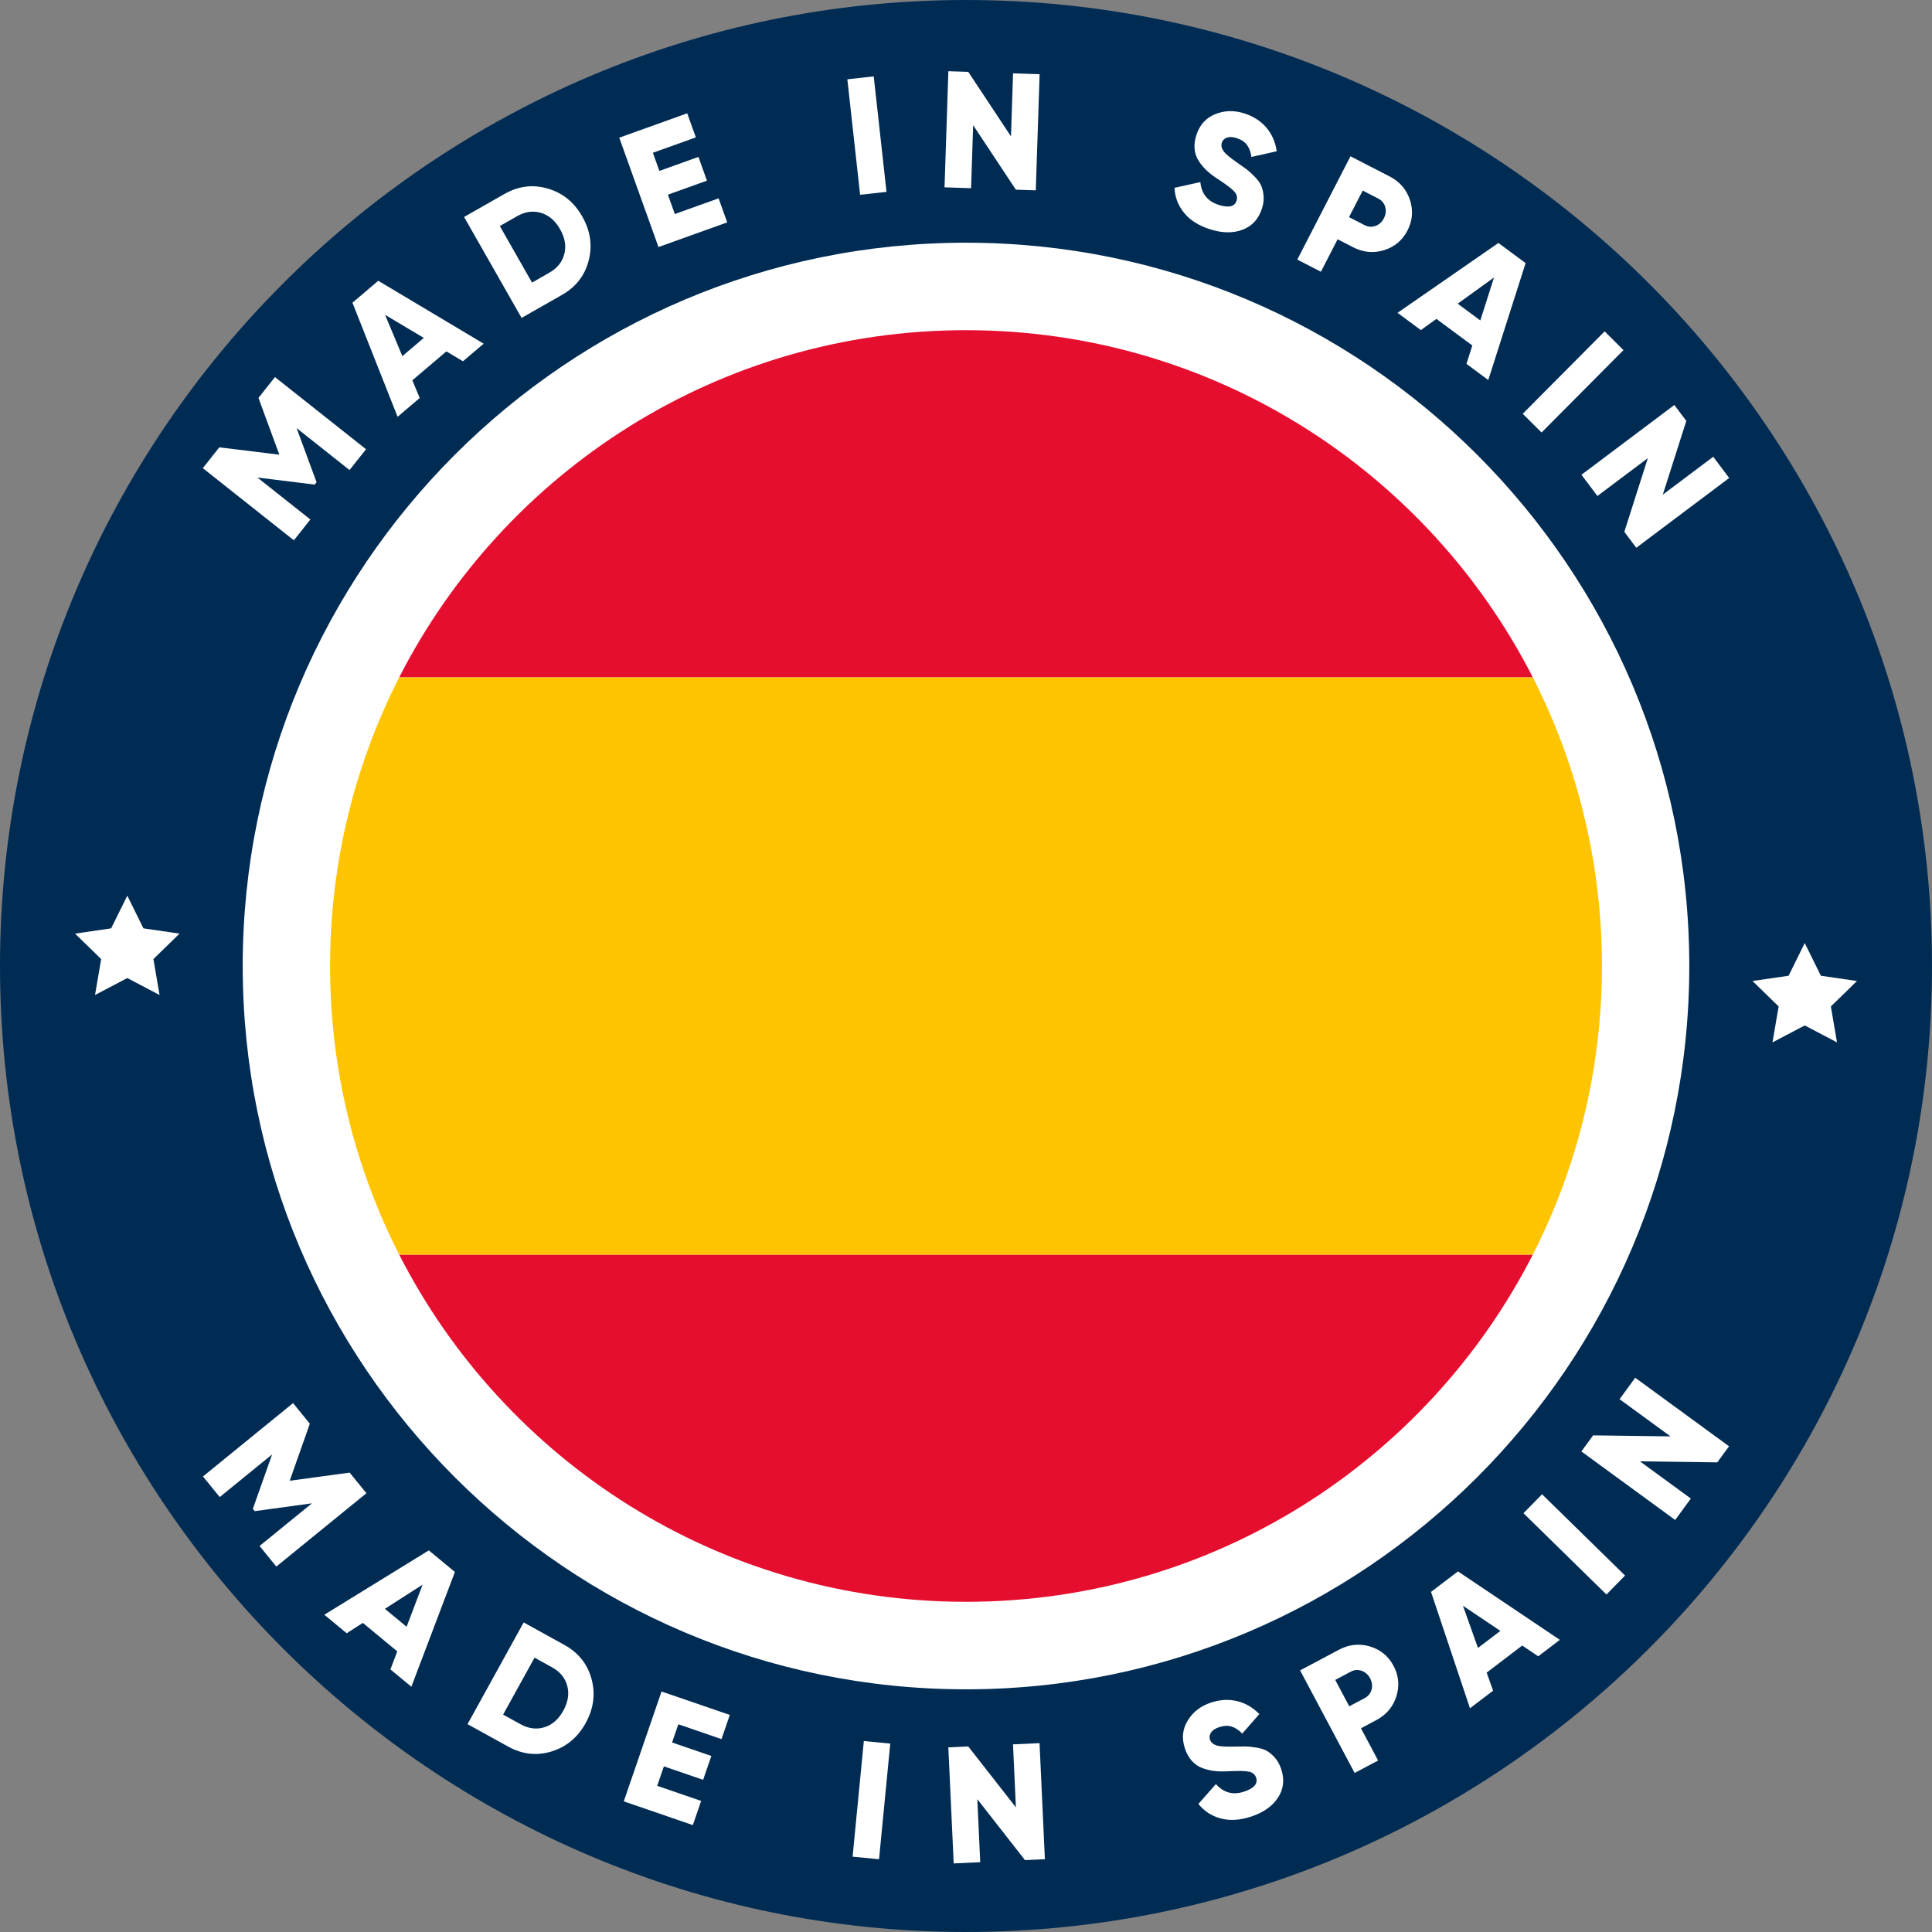 <svg width="300" height="300" viewBox="0 0 300 300" fill="none" xmlns="http://www.w3.org/2000/svg">
<rect x="0" y="0" width="300" height="300" fill="#808080" stroke="none"/>
<g clip-path="url(#clip0_10413_1998)">
<path d="M150 262.702C212.243 262.702 262.701 212.243 262.701 150C262.701 87.757 212.243 37.298 150 37.298C87.757 37.298 37.298 87.757 37.298 150C37.298 212.243 87.757 262.702 150 262.702Z" fill="white"/>
<path d="M27.864 144.973L22.269 144.161L19.767 139.089L17.262 144.161L11.667 144.973L11.671 144.976L15.717 148.923L14.762 154.496L19.768 151.866L24.772 154.496L23.817 148.923L27.863 144.976L27.866 144.973H27.864ZM288.341 152.333L282.743 151.518L280.24 146.446L277.736 151.518L272.141 152.333L276.192 156.28L275.235 161.854L280.242 159.221L285.249 161.854L284.292 156.28L288.343 152.333H288.341Z" fill="url(#paint0_linear_10413_1998)"/>
<path d="M150 0C67.29 0 0 67.29 0 150C0 232.71 67.29 300 150 300C232.71 300 300 232.71 300 150C300 67.29 232.71 0 150 0ZM27.863 144.976L23.817 148.923L24.772 154.496L19.768 151.866L14.762 154.496L15.717 148.923L11.671 144.976L11.667 144.973L17.262 144.161L19.767 139.089L22.269 144.161L27.864 144.973L27.861 144.976H27.863ZM150 262.316C88.069 262.316 37.688 211.931 37.688 150C37.688 88.069 88.069 37.688 150 37.688C211.931 37.688 262.312 88.072 262.312 150C262.312 211.928 211.93 262.316 150 262.316ZM280.24 159.223L275.233 161.856L276.19 156.281L272.139 152.334L277.734 151.52L280.238 146.448L282.741 151.52L288.34 152.334L284.288 156.281L285.245 161.856L280.238 159.223H280.24Z" fill="#002C54"/>
<path d="M23.817 148.923L24.77 154.496L19.767 151.865L14.762 154.496L15.715 148.923L11.669 144.976L17.262 144.161L19.767 139.089L22.269 144.161L27.863 144.976L23.817 148.923Z" fill="white"/>
<path d="M284.29 156.28L285.247 161.854L280.24 159.223L275.235 161.854L276.192 156.28L272.141 152.333L277.736 151.518L280.24 146.446L282.743 151.518L288.341 152.333L284.29 156.28Z" fill="white"/>
<path d="M42.696 58.554L56.837 69.757L54.276 72.988L46.055 66.475L49.158 74.885L48.87 75.249L39.972 74.153L48.194 80.666L45.633 83.897L31.492 72.695L34.053 69.463L43.376 70.602L40.134 61.787L42.695 58.556L42.696 58.554Z" fill="white"/>
<path d="M71.887 56.098L69.314 54.563L64.026 59.057L65.175 61.801L61.738 64.722L54.729 47.003L58.736 43.599L75.103 53.365L71.888 56.098H71.887ZM62.475 55.302L65.806 52.47L59.796 48.885L62.475 55.3V55.302Z" fill="white"/>
<path d="M78.335 30.118C80.499 28.885 82.738 28.604 85.046 29.276C87.357 29.947 89.146 31.396 90.412 33.619C91.679 35.844 92.012 38.12 91.412 40.449C90.811 42.779 89.427 44.561 87.263 45.794L80.991 49.365L72.062 33.69L78.333 30.117L78.335 30.118ZM85.3 42.346C86.539 41.64 87.316 40.669 87.629 39.432C87.943 38.196 87.722 36.913 86.966 35.585C86.209 34.256 85.218 33.412 83.995 33.05C82.77 32.69 81.54 32.861 80.3 33.568L77.612 35.099L82.612 43.878L85.3 42.348V42.346Z" fill="white"/>
<path d="M104.791 33.232L111.583 30.796L112.923 34.532L102.249 38.36L96.158 21.379L106.71 17.595L108.05 21.331L101.379 23.724L102.388 26.539L108.453 24.364L109.775 28.052L103.71 30.226L104.789 33.235L104.791 33.232Z" fill="white"/>
<path d="M131.575 12.314L135.672 11.861L137.655 29.793L133.558 30.245L131.575 12.314Z" fill="white"/>
<path d="M157.309 11.389L161.431 11.525L160.835 29.556L157.744 29.455L151.111 19.437L150.789 29.225L146.667 29.089L147.261 11.058L150.352 11.159L156.985 21.177L157.307 11.388L157.309 11.389Z" fill="white"/>
<path d="M187.894 35.605C186.142 35.046 184.803 34.199 183.875 33.065C182.947 31.93 182.448 30.63 182.374 29.163L186.389 28.279C186.57 30.087 187.52 31.264 189.239 31.813C190.794 32.309 191.721 32.091 192.017 31.158C192.178 30.65 192.057 30.173 191.648 29.727C191.24 29.281 190.41 28.652 189.154 27.835C188.498 27.408 187.937 26.986 187.475 26.569C187.014 26.151 186.588 25.66 186.201 25.094C185.813 24.528 185.582 23.901 185.504 23.207C185.427 22.516 185.515 21.777 185.765 20.991C186.271 19.405 187.245 18.317 188.686 17.731C190.127 17.144 191.633 17.103 193.204 17.604C194.612 18.053 195.75 18.782 196.619 19.789C197.487 20.796 198.033 22.029 198.252 23.489L194.319 24.37C194.216 23.617 193.99 22.998 193.64 22.516C193.288 22.034 192.736 21.672 191.983 21.434C191.395 21.245 190.899 21.228 190.499 21.379C190.1 21.532 189.842 21.787 189.727 22.148C189.592 22.573 189.674 23.005 189.976 23.444C190.278 23.883 190.998 24.492 192.139 25.271C192.758 25.703 193.235 26.045 193.57 26.295C193.904 26.547 194.314 26.916 194.798 27.405C195.281 27.894 195.621 28.353 195.818 28.786C196.014 29.218 196.142 29.746 196.206 30.37C196.268 30.995 196.187 31.659 195.962 32.362C195.439 33.998 194.439 35.099 192.961 35.664C191.482 36.23 189.793 36.208 187.894 35.602V35.605Z" fill="white"/>
<path d="M215.775 27.395C217.348 28.204 218.401 29.424 218.937 31.051C219.47 32.679 219.345 34.257 218.558 35.784C217.77 37.312 216.559 38.331 214.925 38.842C213.29 39.353 211.684 39.204 210.112 38.393L207.705 37.154L205.11 42.196L201.444 40.309L209.702 24.269L215.774 27.396L215.775 27.395ZM211.882 34.955C212.446 35.247 213.016 35.288 213.587 35.079C214.158 34.871 214.592 34.477 214.892 33.895C215.19 33.316 215.259 32.732 215.098 32.146C214.935 31.561 214.571 31.122 214.007 30.83L211.6 29.592L209.477 33.717L211.883 34.955H211.882Z" fill="white"/>
<path d="M227.71 56.503L228.621 53.648L223.043 49.518L220.631 51.259L217.007 48.575L232.672 37.727L236.897 40.856L231.099 59.012L227.708 56.501L227.71 56.503ZM226.348 47.156L229.861 49.758L231.988 43.091L226.348 47.156Z" fill="white"/>
<path d="M249.166 51.456L252.091 54.364L239.372 67.158L236.448 64.251L249.166 51.456Z" fill="white"/>
<path d="M266.029 70.925L268.506 74.221L254.082 85.057L252.225 82.583L255.875 71.137L248.045 77.019L245.568 73.722L259.992 62.887L261.849 65.36L258.199 76.806L266.029 70.925Z" fill="white"/>
<path d="M56.897 231.866L42.907 243.256L40.304 240.058L48.438 233.436L39.556 234.65L39.263 234.29L42.254 225.84L34.12 232.463L31.516 229.264L45.506 217.875L48.11 221.072L44.986 229.93L54.293 228.667L56.897 231.864V231.866Z" fill="white"/>
<path d="M60.626 259.226L61.688 256.425L56.34 252.002L53.837 253.611L50.362 250.736L66.587 240.744L70.638 244.094L63.876 261.914L60.624 259.225L60.626 259.226ZM59.768 249.82L63.137 252.605L65.619 246.062L59.768 249.818V249.82Z" fill="white"/>
<path d="M87.633 255.419C89.813 256.623 91.221 258.386 91.853 260.707C92.484 263.027 92.182 265.309 90.945 267.551C89.708 269.792 87.938 271.262 85.638 271.966C83.336 272.667 81.096 272.417 78.914 271.213L72.597 267.726L81.316 251.931L87.633 255.419ZM80.832 267.738C82.081 268.427 83.314 268.583 84.534 268.206C85.751 267.828 86.731 266.971 87.47 265.633C88.209 264.295 88.413 263.009 88.082 261.777C87.751 260.545 86.962 259.583 85.714 258.894L83.005 257.4L78.122 266.244L80.829 267.738H80.832Z" fill="white"/>
<path d="M102.048 277.302L108.873 279.647L107.583 283.4L96.859 279.715L102.72 262.654L113.324 266.295L112.034 270.048L105.331 267.746L104.36 270.573L110.455 272.666L109.182 276.371L103.088 274.278L102.05 277.3L102.048 277.302Z" fill="white"/>
<path d="M134.136 270.345L138.24 270.743L136.497 288.7L132.393 288.302L134.136 270.345Z" fill="white"/>
<path d="M157.3 270.864L161.419 270.674L162.25 288.696L159.161 288.839L151.758 279.376L152.209 289.159L148.089 289.35L147.257 271.328L150.347 271.185L157.75 280.648L157.298 270.864H157.3Z" fill="white"/>
<path d="M194.341 282.058C192.597 282.641 191.017 282.748 189.599 282.379C188.18 282.01 187.009 281.256 186.084 280.115L188.805 277.033C190.017 278.384 191.479 278.775 193.19 278.202C194.738 277.684 195.357 276.962 195.046 276.033C194.878 275.528 194.497 275.216 193.904 275.096C193.312 274.978 192.269 274.959 190.774 275.041C189.991 275.086 189.29 275.075 188.671 275.01C188.052 274.945 187.419 274.799 186.772 274.571C186.125 274.343 185.566 273.973 185.096 273.46C184.626 272.947 184.259 272.298 183.998 271.516C183.47 269.936 183.614 268.484 184.431 267.159C185.247 265.835 186.437 264.912 188.002 264.389C189.403 263.921 190.751 263.837 192.048 264.137C193.345 264.437 194.511 265.111 195.551 266.159L192.895 269.194C192.367 268.645 191.82 268.281 191.252 268.099C190.684 267.918 190.026 267.952 189.276 268.202C188.69 268.398 188.28 268.676 188.046 269.034C187.813 269.393 187.756 269.751 187.877 270.11C188.019 270.533 188.34 270.834 188.842 271.01C189.345 271.187 190.287 271.252 191.666 271.208C192.42 271.19 193.007 271.185 193.425 271.19C193.844 271.196 194.393 271.252 195.072 271.36C195.751 271.468 196.297 271.64 196.71 271.873C197.124 272.106 197.539 272.456 197.957 272.924C198.376 273.393 198.702 273.976 198.937 274.676C199.48 276.305 199.323 277.784 198.463 279.113C197.604 280.442 196.228 281.422 194.338 282.055L194.341 282.058Z" fill="white"/>
<path d="M207.909 256.172C209.472 255.341 211.074 255.17 212.715 255.659C214.357 256.148 215.581 257.151 216.388 258.667C217.194 260.185 217.341 261.76 216.83 263.395C216.317 265.029 215.28 266.262 213.719 267.093L211.329 268.364L213.991 273.369L210.35 275.305L201.878 259.377L207.907 256.17L207.909 256.172ZM211.902 263.681C212.463 263.383 212.822 262.94 212.976 262.352C213.13 261.763 213.055 261.182 212.748 260.606C212.441 260.029 212.002 259.64 211.427 259.439C210.852 259.238 210.285 259.286 209.724 259.587L207.334 260.858L209.513 264.954L211.902 263.683V263.681Z" fill="white"/>
<path d="M238.854 257.19L236.367 255.52L230.846 259.724L231.846 262.527L228.257 265.259L222.209 247.19L226.393 244.005L242.213 254.635L238.856 257.19H238.854ZM229.499 255.892L232.978 253.244L227.168 249.341L229.499 255.892Z" fill="white"/>
<path d="M236.562 234.971L239.448 232.026L252.336 244.65L249.451 247.595L236.562 234.971Z" fill="white"/>
<path d="M251.484 217.264L253.916 213.935L268.484 224.578L266.659 227.075L254.647 226.916L262.554 232.693L260.122 236.022L245.556 225.379L247.381 222.882L259.393 223.041L251.485 217.264H251.484Z" fill="white"/>
<path d="M238.014 194.818C221.679 226.817 188.398 248.729 150 248.729C111.602 248.729 78.319 226.817 61.986 194.818H238.015H238.014Z" fill="#E50E2E"/>
<path d="M238.014 105.182H61.986C78.321 73.183 111.602 51.271 150 51.271C188.398 51.271 221.681 73.183 238.014 105.182Z" fill="#E50E2E"/>
<path d="M248.751 149.998C248.751 162.187 246.54 173.858 242.501 184.638C241.192 188.13 239.693 191.527 238.016 194.818H61.986C60.307 191.527 58.808 188.13 57.501 184.638C53.462 173.859 51.251 162.187 51.251 149.998C51.251 137.81 53.462 126.139 57.501 115.362C58.81 111.87 60.309 108.473 61.986 105.182H238.016C239.695 108.473 241.194 111.87 242.501 115.362C246.54 126.139 248.751 137.811 248.751 149.998Z" fill="#FEC400"/>
</g>
<defs>
<linearGradient id="paint0_linear_10413_1998" x1="149.94" y1="138.233" x2="150.091" y2="162.853" gradientUnits="userSpaceOnUse">
<stop stop-color="#35486D"/>
<stop offset="1" stop-color="#011E4E"/>
</linearGradient>
<clipPath id="clip0_10413_1998">
<rect width="300" height="300" fill="white"/>
</clipPath>
</defs>
</svg>
